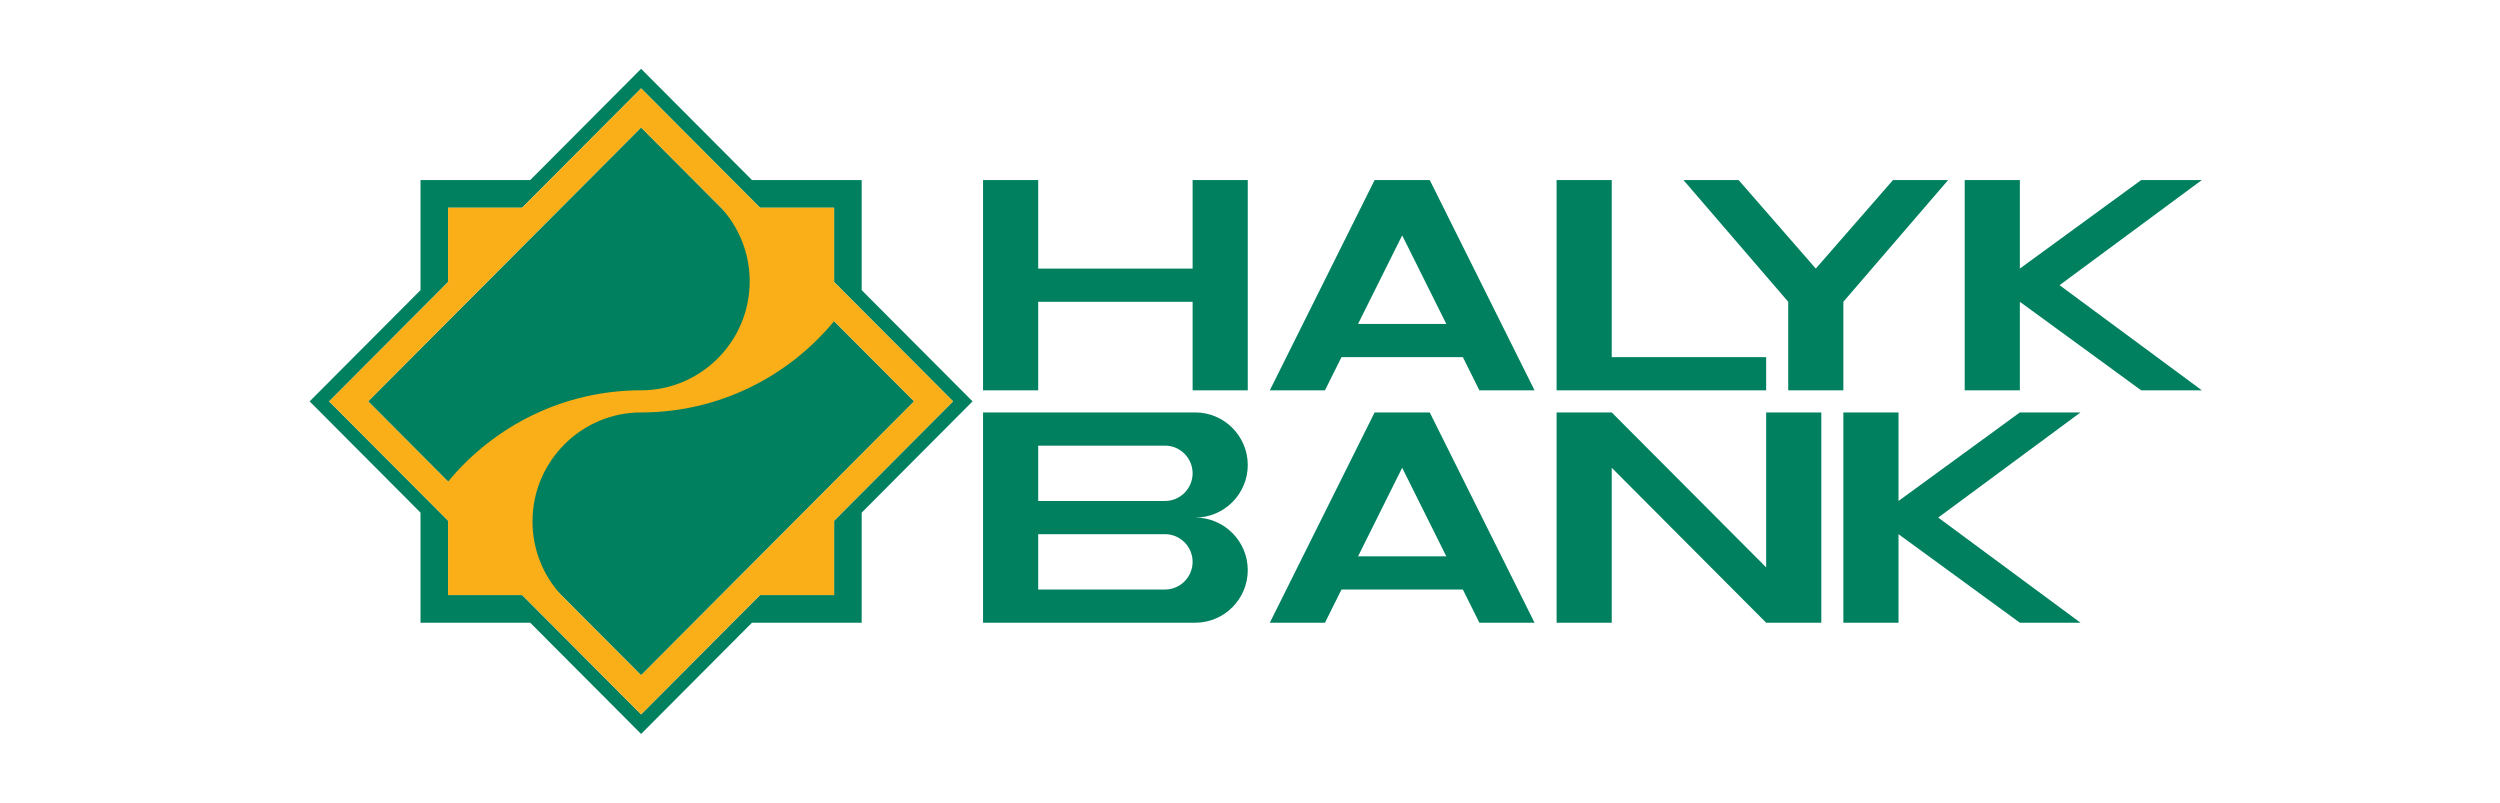 <svg width="218" height="70" viewBox="0 0 218 70" fill="none" xmlns="http://www.w3.org/2000/svg">
<path fill-rule="evenodd" clip-rule="evenodd" d="M55.904 6L46.236 15.7H36.668V25.3L27 35L36.668 44.7V54.3H46.236L55.904 64L65.572 54.3H75.139V44.7L84.807 35L75.139 25.3V15.7H65.572L55.904 6ZM39.073 45.407L28.7 35L39.073 24.593V18.113H45.532L55.904 7.706L66.276 18.113H72.735V24.593L83.107 35L72.735 45.407V51.888H66.276L55.904 62.295L45.532 51.888H39.073V45.407ZM32.1 35L55.904 58.883L79.707 35L55.904 11.117L32.1 35Z" fill="#00805F"/>
<path fill-rule="evenodd" clip-rule="evenodd" d="M72.735 28.005C68.719 32.863 62.661 35.965 55.904 35.965C50.687 35.966 46.434 40.233 46.434 45.467C46.434 47.939 47.382 50.195 48.933 51.888H48.932L55.904 58.883L79.707 35L72.735 28.005ZM39.072 41.994C43.089 37.136 49.146 34.036 55.904 34.035C61.12 34.035 65.374 29.767 65.374 24.533C65.374 22.062 64.425 19.805 62.875 18.113L55.904 11.117L32.101 35L39.072 41.996V41.994ZM28.701 35L39.072 24.593V18.113H45.532L55.904 7.706L66.276 18.113H72.735V24.593L83.107 35L72.735 45.407V51.888H66.276L55.904 62.295L45.532 51.888H39.072V45.407L28.701 35Z" fill="#FAAE17"/>
<path fill-rule="evenodd" clip-rule="evenodd" d="M126.117 48.51L122.27 40.79L118.423 48.51H126.117ZM90.531 46.58V51.405H101.592C102.914 51.405 103.996 50.32 103.996 48.992C103.996 47.666 102.914 46.58 101.592 46.58H90.531ZM90.531 38.86V43.685H101.592C102.914 43.685 103.996 42.599 103.996 41.273C103.996 39.945 102.914 38.86 101.592 38.86H90.531ZM135.735 35.965H140.544L154.009 49.475V35.965H158.818V54.3H154.009L140.544 40.79V54.3H135.735V35.965ZM169.013 45.132L181.42 35.965H176.131L165.551 43.685V35.965H160.741V54.3H165.551V46.58L176.131 54.3H181.42L169.013 45.132ZM171.321 15.7H176.131V23.42L186.71 15.7H192L179.593 24.867L192 34.035H186.71L176.131 26.315V34.035H171.321V15.7ZM160.741 26.315L169.878 15.7H165.07L158.337 23.42L151.605 15.7H146.796L155.933 26.315V34.035H160.741V26.315ZM135.735 15.7H140.544V31.14H154.009V34.035H135.735V15.7ZM122.27 20.525L126.117 28.245H118.423L122.27 20.525ZM129.002 34.035H133.812L124.674 15.7H119.866L110.729 34.035H115.537L116.98 31.14H127.56L129.002 34.035ZM85.722 15.7H90.531V23.42H103.996V15.7H108.805V34.035H103.996V26.315H90.531V34.035H85.722V15.7ZM85.722 35.965H104.236C106.75 35.965 108.805 38.028 108.805 40.549C108.805 43.07 106.75 45.132 104.236 45.132C106.75 45.132 108.805 47.195 108.805 49.716C108.805 52.237 106.75 54.3 104.236 54.3H85.722V35.965ZM115.537 54.3H110.729L119.866 35.965H124.674L133.812 54.3H129.002L127.56 51.405H116.98L115.537 54.3Z" fill="#00805F"/>
</svg>
